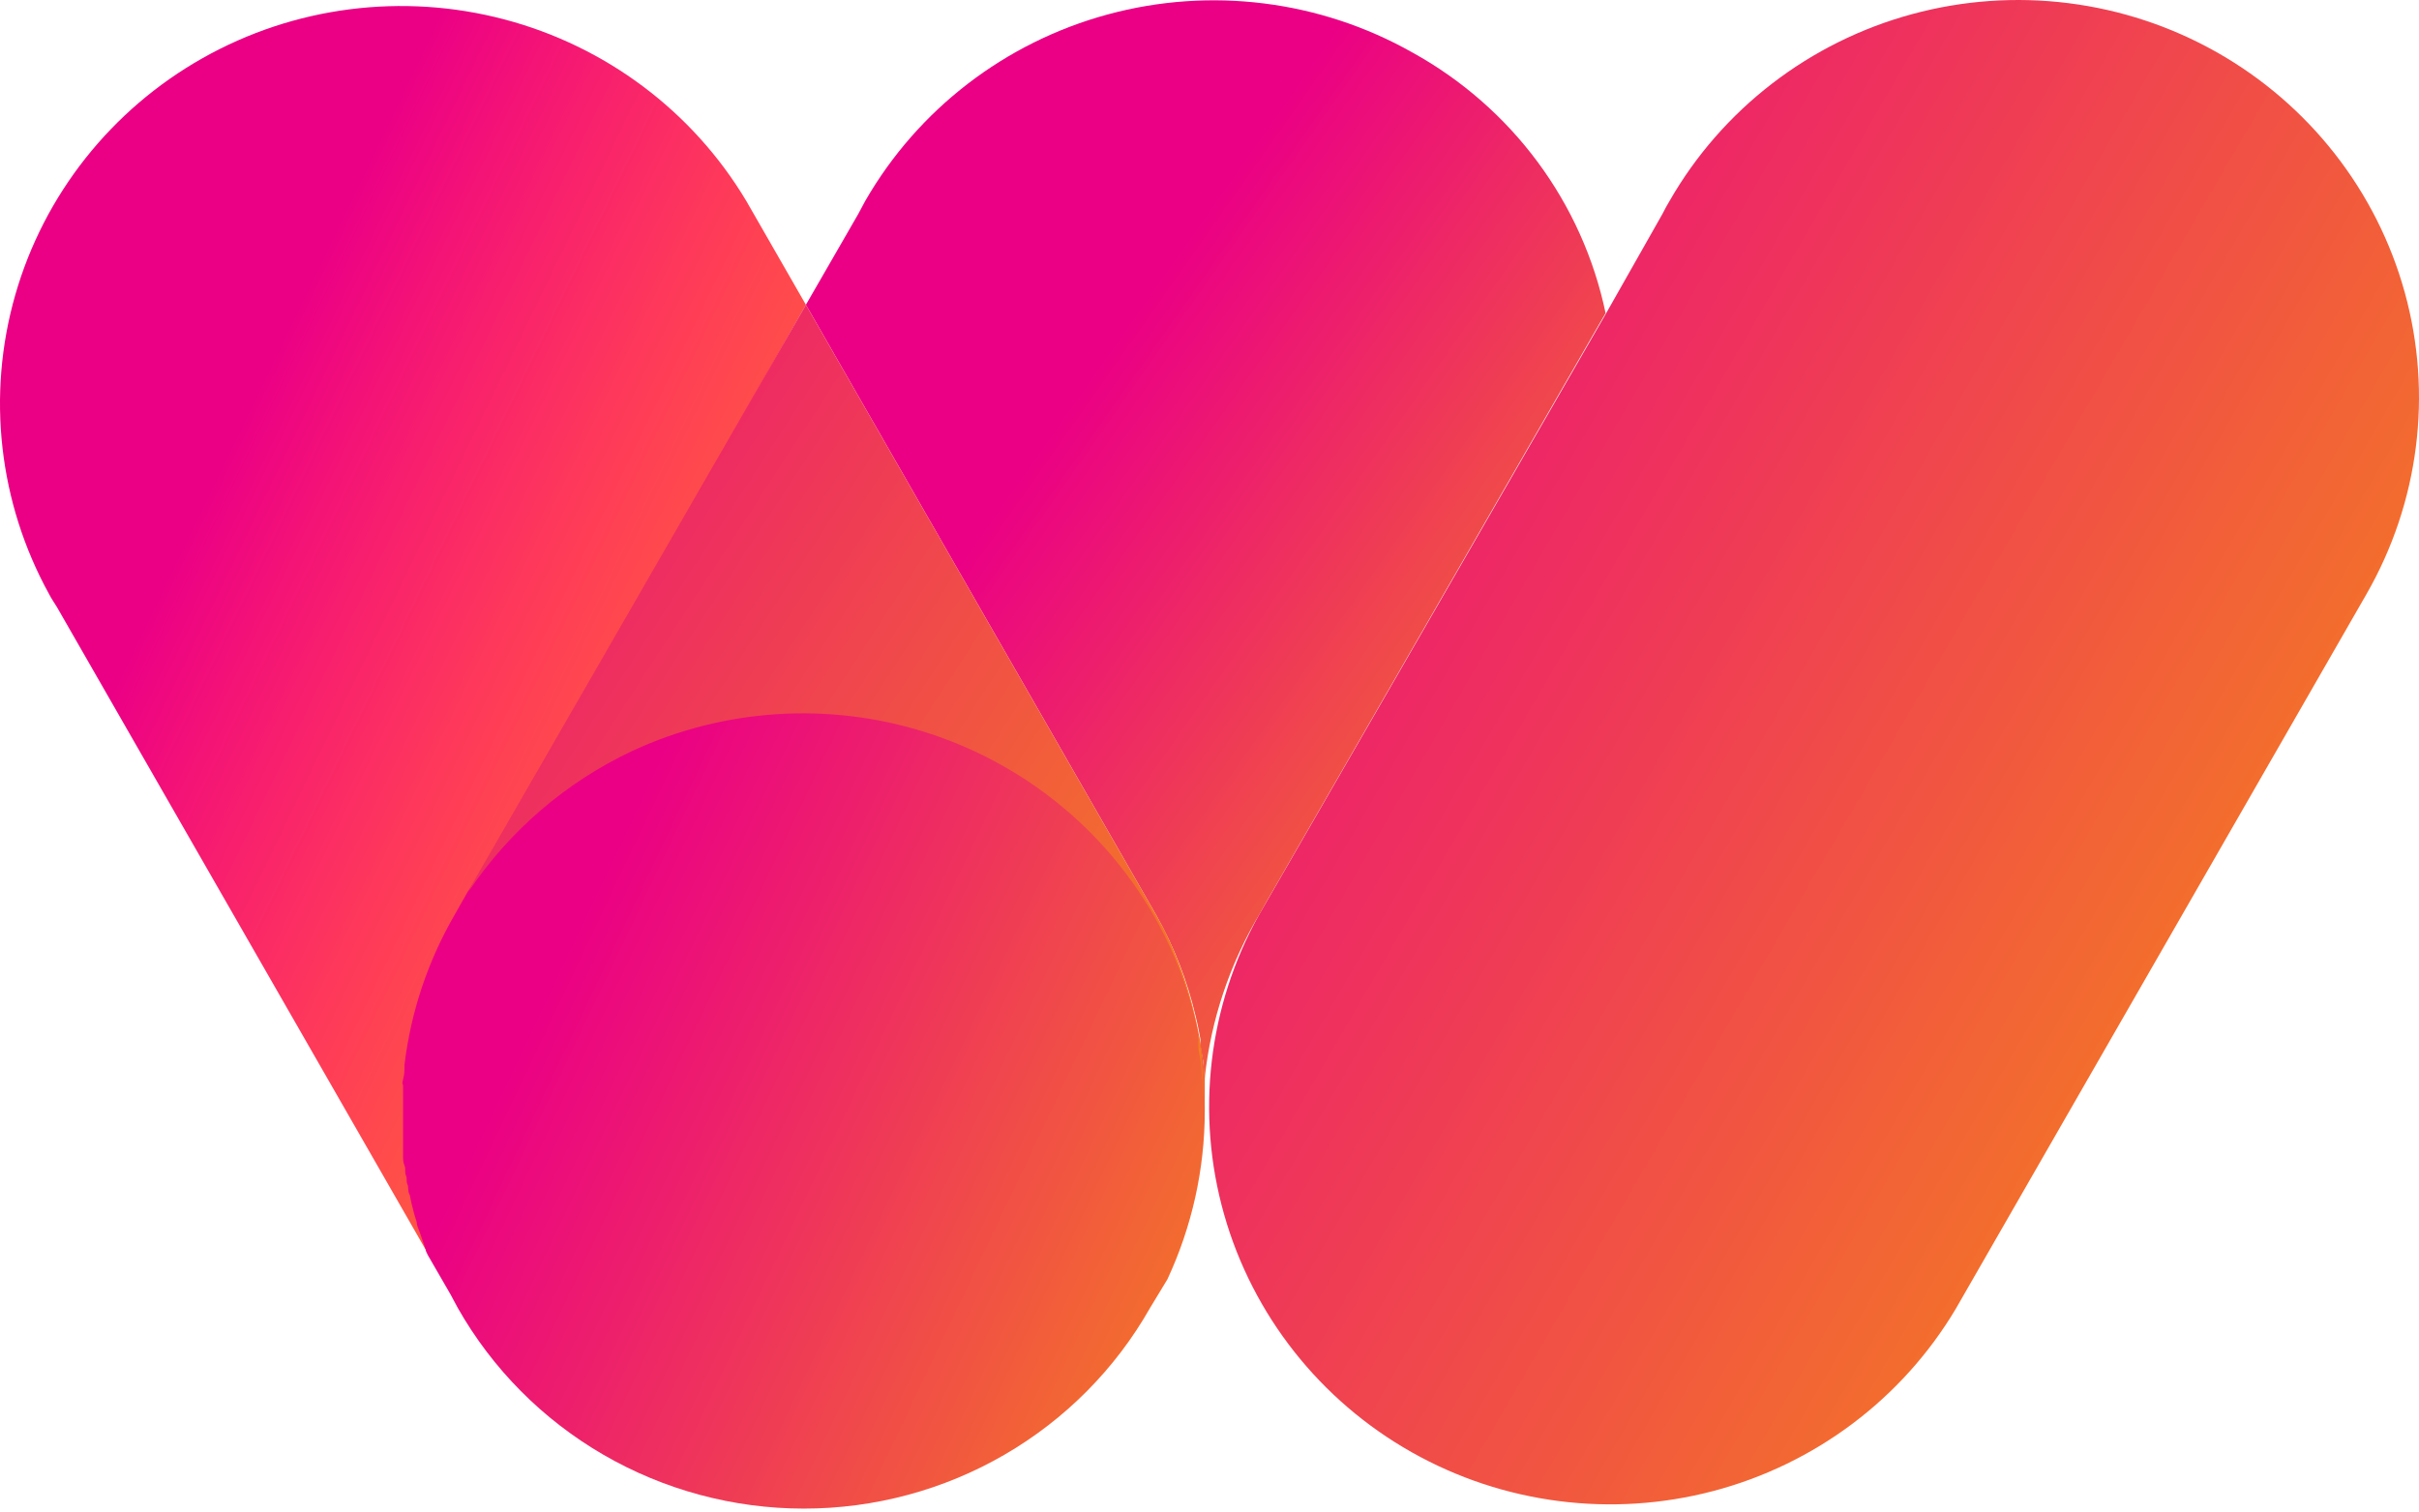<svg width="491" height="307" viewBox="0 0 491 307" fill="none" xmlns="http://www.w3.org/2000/svg">
<path d="M449.943 10.601C440.654 5.347 430.411 1.96 419.799 0.634C409.188 -0.693 398.417 0.068 388.103 2.871C377.788 5.675 368.133 10.467 359.688 16.973C351.244 23.479 344.176 31.571 338.89 40.787C338.361 41.661 337.89 42.535 337.42 43.467L325.662 64.213L255.526 185.773C245.208 204.341 242.675 226.188 248.473 246.592C254.271 266.997 267.935 284.322 286.513 294.823C305.091 305.324 327.091 308.158 347.76 302.713C368.428 297.269 386.106 283.982 396.974 265.725L480.338 120.622C491.013 102.034 493.808 80.006 488.109 59.377C482.41 38.748 468.683 21.205 449.943 10.601Z" fill="url(#paint0_linear_10813_335)"/>
<path d="M86.157 252.322L85.451 250.573C85.451 249.932 85.04 249.233 84.863 248.592L84.334 246.844L83.805 244.746L83.453 243.056C83.453 242.357 83.159 241.599 82.982 240.9C82.806 240.201 82.982 239.735 82.688 239.152C82.394 238.569 82.688 237.753 82.688 237.112C82.688 236.471 82.688 235.772 82.394 235.073L82.394 233.208L82.394 231.052C82.394 230.469 82.394 229.828 82.394 229.245C82.394 228.662 82.394 227.73 82.394 226.972C82.394 226.215 82.394 226.273 82.394 225.924C82.365 225.672 82.365 225.418 82.394 225.166L82.394 223.185C82.394 222.427 82.394 221.67 82.394 220.912C82.394 220.154 82.394 220.038 82.394 219.63C82.394 219.222 82.394 217.59 82.688 216.6C84.171 204.1 88.602 192.122 95.622 181.635L163.583 61.882L151.472 40.787C140.589 22.582 122.928 9.343 102.293 3.919C81.658 -1.505 59.7 1.321 41.147 11.789C22.593 22.256 8.93 39.528 3.097 59.883C-2.735 80.239 -0.268 102.051 9.965 120.622C10.436 121.555 11.024 122.371 11.553 123.245L87.039 254.827L86.686 253.837L86.157 252.322Z" fill="url(#paint1_linear_10813_335)"/>
<path d="M255.819 185.304C256.348 184.43 256.465 184.08 256.995 183.206L325.896 63.569C323.572 52.478 318.867 42.011 312.101 32.882C305.335 23.752 296.666 16.172 286.683 10.656C267.926 0.057 245.689 -2.724 224.863 2.926C204.037 8.575 186.328 22.193 175.63 40.784L174.16 43.523L163.578 61.879L234.772 185.945C238.328 192.292 240.979 199.097 242.65 206.166C243.238 208.555 243.297 209.08 243.649 210.944C243.677 211.196 243.677 211.45 243.649 211.702C243.649 212.693 243.943 213.742 244.237 215.606C244.237 216.073 244.531 218.87 244.531 219.336C244.531 219.802 244.531 220.385 244.531 220.793C244.531 221.201 244.531 222.716 244.531 223.299C244.531 223.299 244.531 221.667 244.531 218.87C245.794 207.002 249.645 195.549 255.819 185.304Z" fill="url(#paint2_linear_10813_335)"/>
<path d="M92.218 185.832C86.833 195.159 83.394 205.464 82.106 216.134C82.106 217.183 82.106 218.174 81.812 219.164C81.518 220.155 81.812 220.038 81.812 220.446C81.812 220.854 81.812 221.961 81.812 222.719L81.812 224.7C81.812 225.283 81.812 225.924 81.812 226.507C81.812 227.09 81.812 228.022 81.812 228.78C81.812 229.537 81.812 230.003 81.812 230.586L81.812 232.742L81.812 234.665C81.812 235.306 81.812 235.947 82.106 236.647C82.4 237.346 82.106 237.987 82.4 238.686C82.694 239.385 82.4 239.852 82.694 240.434C82.988 241.017 82.694 241.891 83.164 242.59L83.517 244.28L84.046 246.378L84.575 248.127C84.575 248.768 84.928 249.467 85.163 250.108L85.868 252.147L86.398 253.663C86.398 254.07 86.692 254.42 86.809 254.77L91.454 262.812L92.923 265.55C99.934 277.908 110.136 288.194 122.482 295.352C134.828 302.51 148.874 306.283 163.177 306.283C177.48 306.283 191.525 302.51 203.871 295.352C216.217 288.194 226.42 277.908 233.43 265.55L236.958 259.723C241.938 249.035 244.525 237.405 244.542 225.633L244.542 222.544C244.542 222.544 244.542 222.195 244.542 222.02L244.542 221.437L244.542 218.582C243.095 201.831 236.423 185.942 225.451 173.122C214.479 160.301 199.752 151.185 183.315 147.04C166.878 142.895 149.546 143.926 133.727 149.99C117.908 156.053 104.386 166.849 95.04 180.878L93.805 183.034L92.218 185.832Z" fill="url(#paint3_linear_10813_335)"/>
<path d="M236.068 188.279C235.89 188.02 235.732 187.747 235.598 187.463L234.775 185.948L163.581 61.883L94.915 181.112L95.62 180.121L95.091 181.053C103.354 168.696 114.858 158.804 128.366 152.441C147.018 143.815 168.262 142.467 187.872 148.665C207.481 154.864 224.016 168.153 234.187 185.89C237.354 191.41 239.859 197.277 241.653 203.372C242.3 205.528 242.77 207.684 243.241 209.841C243.213 210.248 243.213 210.657 243.241 211.064L243.241 212.405C243.241 213.454 243.594 214.503 243.711 215.552C244.135 218.837 244.351 222.146 244.358 225.458C244.424 222.149 244.267 218.84 243.887 215.552L243.887 214.153C242.797 205.148 240.152 196.396 236.068 188.279Z" fill="url(#paint4_linear_10813_335)"/>
<defs>
<linearGradient id="paint0_linear_10813_335" x1="219.723" y1="68.7" x2="470.879" y2="214.491" gradientUnits="userSpaceOnUse">
<stop stop-color="#EB0085"/>
<stop offset="1" stop-color="#F47E20"/>
</linearGradient>
<linearGradient id="paint1_linear_10813_335" x1="40.889" y1="102.616" x2="189.956" y2="174.616" gradientUnits="userSpaceOnUse">
<stop stop-color="#EB0085"/>
<stop offset="0.111" stop-color="#F31079"/>
<stop offset="0.222" stop-color="#F8206D"/>
<stop offset="0.333" stop-color="#FC2F62"/>
<stop offset="0.444" stop-color="#FF3E56"/>
<stop offset="0.556" stop-color="#FF4C4B"/>
<stop offset="0.667" stop-color="#FE5940"/>
<stop offset="0.778" stop-color="#FC6636"/>
<stop offset="0.889" stop-color="#F9722B"/>
<stop offset="1" stop-color="#F47E20"/>
</linearGradient>
<linearGradient id="paint2_linear_10813_335" x1="216.724" y1="82.916" x2="332.103" y2="164.113" gradientUnits="userSpaceOnUse">
<stop stop-color="#EB0085"/>
<stop offset="1" stop-color="#F47E20"/>
</linearGradient>
<linearGradient id="paint3_linear_10813_335" x1="111.148" y1="201.158" x2="258.294" y2="271.036" gradientUnits="userSpaceOnUse">
<stop stop-color="#EB0085"/>
<stop offset="1" stop-color="#F47E20"/>
</linearGradient>
<linearGradient id="paint4_linear_10813_335" x1="60.523" y1="77.558" x2="251.473" y2="201.875" gradientUnits="userSpaceOnUse">
<stop stop-color="#EB0085"/>
<stop offset="1" stop-color="#F47E20"/>
</linearGradient>
</defs>
</svg>
